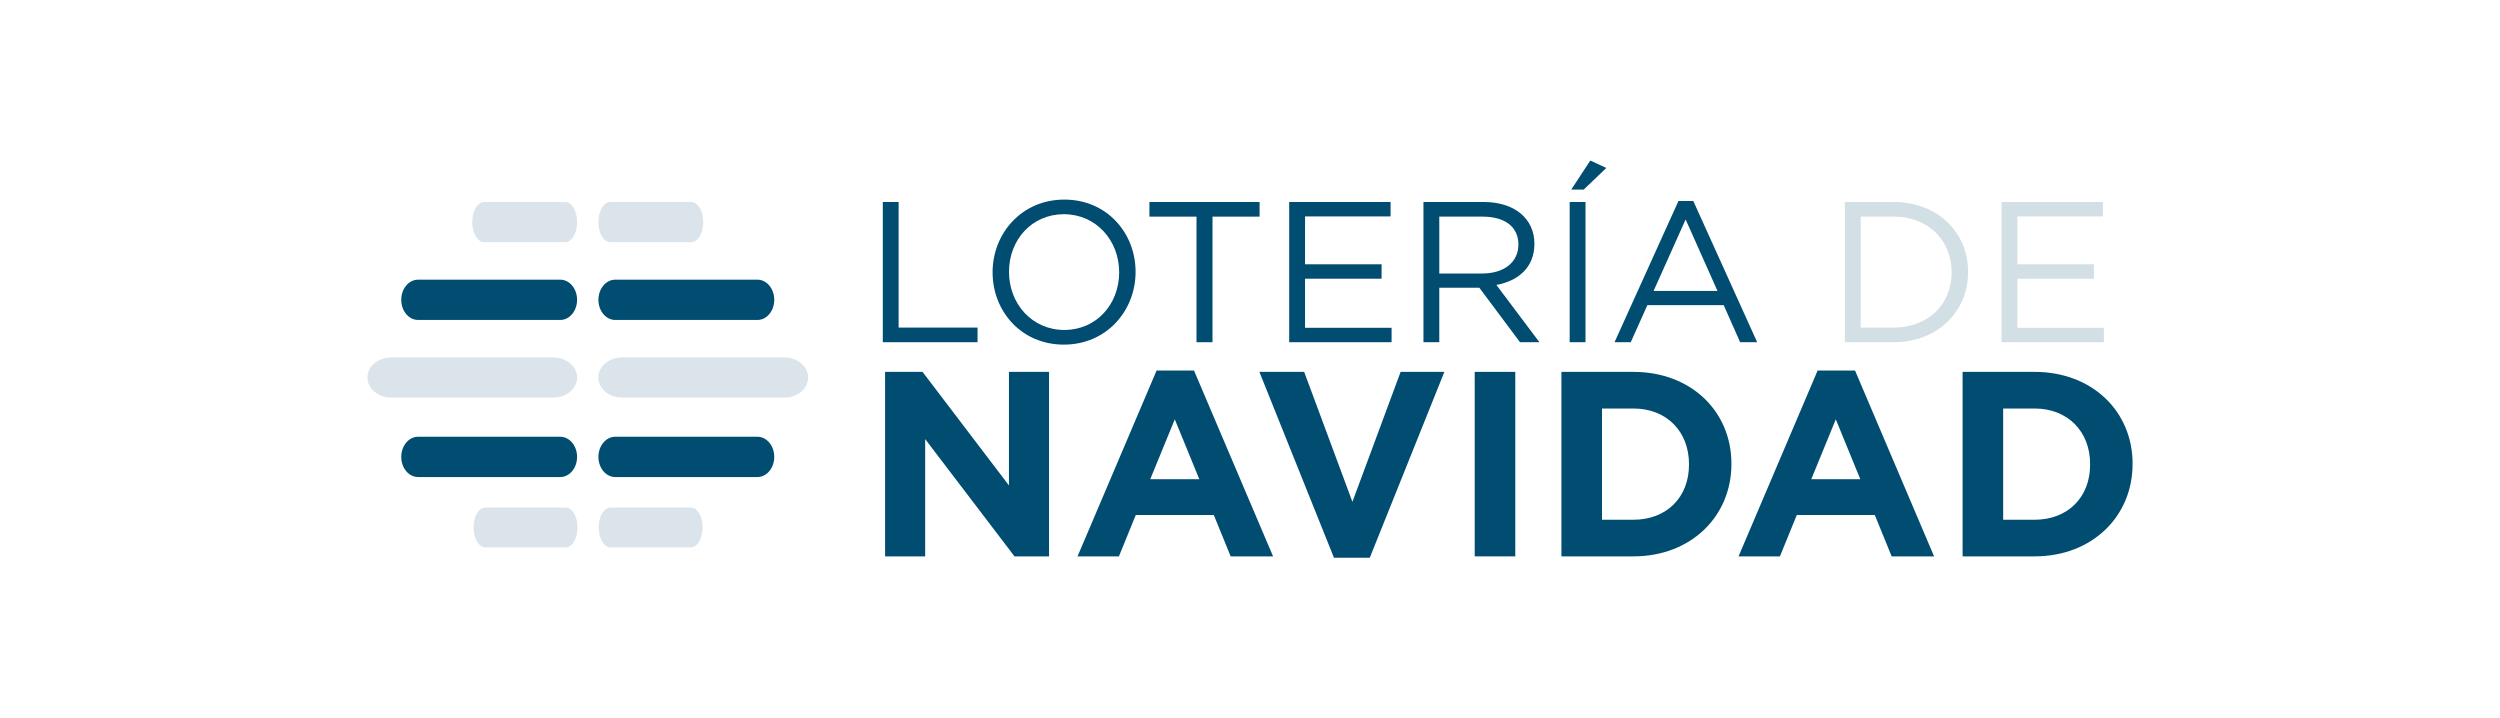 <?xml version="1.0" encoding="utf-8"?>
<!-- Generator: Adobe Illustrator 25.3.1, SVG Export Plug-In . SVG Version: 6.00 Build 0)  -->
<svg version="1.1" id="logotipo" xmlns="http://www.w3.org/2000/svg" xmlns:xlink="http://www.w3.org/1999/xlink" x="0px" y="0px"
	 viewBox="0 0 600 172.38" style="enable-background:new 0 0 600 172.38;" xml:space="preserve">
<style type="text/css">
	.st0{fill:#004D71;}
	.st1{fill:#D2DFE5;}
	.st2{fill:#DAE4EA;}
</style>
<g>
	<polygon class="st0" points="211.87,48.48 215.67,48.48 215.67,78.62 234.61,78.62 234.61,82.13 211.87,82.13 	"/>
	<g>
		<path class="st0" d="M255.33,51.41c-7.69,0-13.17,6.15-13.17,13.84c0,7.69,5.57,13.94,13.27,13.94c7.69,0,13.17-6.15,13.17-13.84
			C268.6,57.66,263.02,51.41,255.33,51.41 M255.33,82.71c-10.24,0-17.11-8.03-17.11-17.36c0-9.32,6.97-17.45,17.21-17.45
			c10.24,0,17.11,8.03,17.11,17.35C272.54,74.59,265.57,82.71,255.33,82.71"/>
	</g>
	<polygon class="st0" points="291,82.13 287.16,82.13 287.16,51.99 275.86,51.99 275.86,48.48 302.3,48.48 302.3,51.99 291,51.99 	
		"/>
	<polygon class="st0" points="333.74,51.94 313.21,51.94 313.21,63.43 331.58,63.43 331.58,66.89 313.21,66.89 313.21,78.67 
		333.98,78.67 333.98,82.13 309.41,82.13 309.41,48.48 333.74,48.48 	"/>
	<g>
		<path class="st0" d="M355.81,51.99h-10.38v13.65h10.33c5.05,0,8.66-2.59,8.66-6.97C364.41,54.49,361.24,51.99,355.81,51.99
			 M364.8,82.13l-9.76-13.07h-9.61v13.07h-3.8V48.48h14.47c7.4,0,12.16,3.99,12.16,10.05c0,5.63-3.85,8.89-9.13,9.85l10.33,13.75
			H364.8z"/>
	</g>
	<path class="st0" d="M377.1,45.5l4.57-6.97l3.85,1.78l-5.43,5.19H377.1z M380.52,82.13h-3.8V48.48h3.8V82.13z"/>
	<path class="st0" d="M404.55,52.67l-7.69,17.16h15.34L404.55,52.67z M421.72,82.13h-4.09l-3.94-8.89h-18.32l-3.99,8.89h-3.89
		l15.34-33.89h3.56L421.72,82.13z"/>
	<g>
		<path class="st1" d="M454.46,51.99h-7.89v26.63h7.89c8.51,0,13.94-5.77,13.94-13.27C468.39,57.86,462.96,51.99,454.46,51.99
			 M454.46,82.13h-11.68V48.48h11.68c10.58,0,17.88,7.26,17.88,16.78C472.34,74.78,465.03,82.13,454.46,82.13"/>
	</g>
	<polygon class="st1" points="504.69,51.94 484.17,51.94 484.17,63.43 502.53,63.43 502.53,66.89 484.17,66.89 484.17,78.67 
		504.93,78.67 504.93,82.13 480.37,82.13 480.37,48.48 504.69,48.48 	"/>
	<polygon class="st0" points="212.42,89.25 221.41,89.25 242.15,116.51 242.15,89.25 251.77,89.25 251.77,133.53 243.48,133.53 
		222.04,105.38 222.04,133.53 212.42,133.53 	"/>
	<path class="st0" d="M287.83,115l-5.88-14.36L276.06,115H287.83z M277.58,88.93h8.98l18.98,44.6h-10.18l-4.05-9.93h-18.72
		l-4.05,9.93h-9.93L277.58,88.93z"/>
	<polygon class="st0" points="302.25,89.25 313,89.25 324.58,120.44 336.15,89.25 346.65,89.25 328.75,133.85 320.15,133.85 	"/>
	<rect x="353.93" y="89.25" class="st0" width="9.74" height="44.28"/>
	<g>
		<path class="st0" d="M392.01,124.74c7.97,0,13.35-5.38,13.35-13.22v-0.13c0-7.84-5.37-13.35-13.35-13.35h-7.53v26.69H392.01z
			 M374.74,89.25h17.27c13.92,0,23.53,9.55,23.53,22.01v0.13c0,12.46-9.62,22.14-23.53,22.14h-17.27V89.25z"/>
	</g>
	<path class="st0" d="M446.47,115l-5.88-14.36L434.71,115H446.47z M436.23,88.93h8.98l18.97,44.6H454l-4.05-9.93h-18.72l-4.05,9.93
		h-9.93L436.23,88.93z"/>
	<g>
		<path class="st0" d="M488.29,124.74c7.97,0,13.34-5.38,13.34-13.22v-0.13c0-7.84-5.37-13.35-13.34-13.35h-7.53v26.69H488.29z
			 M471.02,89.25h17.27c13.92,0,23.53,9.55,23.53,22.01v0.13c0,12.46-9.61,22.14-23.53,22.14h-17.27V89.25z"/>
		<path class="st0" d="M100.34,104.82h34.12c2.23,0,4.04,2.16,4.04,4.84c0,2.67-1.81,4.83-4.04,4.83h-34.12
			c-2.23,0-4.04-2.16-4.04-4.83C96.3,106.98,98.11,104.82,100.34,104.82"/>
		<path class="st2" d="M93.91,85.78h38.86c3.16,0,5.74,2.15,5.74,4.82c0,2.67-2.57,4.83-5.74,4.83H93.91
			c-3.17,0-5.73-2.16-5.73-4.83C88.18,87.93,90.74,85.78,93.91,85.78"/>
		<path class="st0" d="M100.34,67.12h34.12c2.23,0,4.04,2.16,4.04,4.84c0,2.67-1.81,4.83-4.04,4.83h-34.12
			c-2.23,0-4.04-2.16-4.04-4.83C96.3,69.28,98.11,67.12,100.34,67.12"/>
		<path class="st2" d="M116.21,48.48h19.43c1.58,0,2.87,2.15,2.87,4.82c0,2.67-1.28,4.83-2.87,4.83h-19.43
			c-1.58,0-2.87-2.16-2.87-4.83C113.34,50.64,114.62,48.48,116.21,48.48"/>
		<path class="st0" d="M181.78,104.82h-34.12c-2.23,0-4.04,2.16-4.04,4.84c0,2.67,1.81,4.83,4.04,4.83h34.12
			c2.24,0,4.04-2.16,4.04-4.83C185.82,106.98,184.01,104.82,181.78,104.82"/>
		<path class="st2" d="M188.21,85.78h-38.86c-3.16,0-5.74,2.15-5.74,4.82c0,2.67,2.57,4.83,5.74,4.83h38.86
			c3.17,0,5.73-2.16,5.73-4.83C193.94,87.93,191.38,85.78,188.21,85.78"/>
		<path class="st0" d="M181.78,67.12h-34.12c-2.23,0-4.04,2.16-4.04,4.84c0,2.67,1.81,4.83,4.04,4.83h34.12
			c2.24,0,4.04-2.16,4.04-4.83C185.82,69.28,184.01,67.12,181.78,67.12"/>
		<path class="st2" d="M165.91,48.48h-19.43c-1.58,0-2.87,2.15-2.87,4.82c0,2.67,1.28,4.83,2.87,4.83h19.43
			c1.59,0,2.86-2.16,2.86-4.83C168.78,50.64,167.5,48.48,165.91,48.48"/>
		<path class="st2" d="M116.49,121.81h19.26c1.57,0,2.85,2.14,2.85,4.78c0,2.65-1.27,4.79-2.85,4.79h-19.26
			c-1.57,0-2.84-2.15-2.84-4.79C113.65,123.95,114.92,121.81,116.49,121.81"/>
		<path class="st2" d="M165.79,121.81h-19.26c-1.57,0-2.85,2.14-2.85,4.78c0,2.65,1.27,4.79,2.85,4.79h19.26
			c1.57,0,2.84-2.15,2.84-4.79C168.63,123.95,167.36,121.81,165.79,121.81"/>
	</g>
</g>
</svg>

